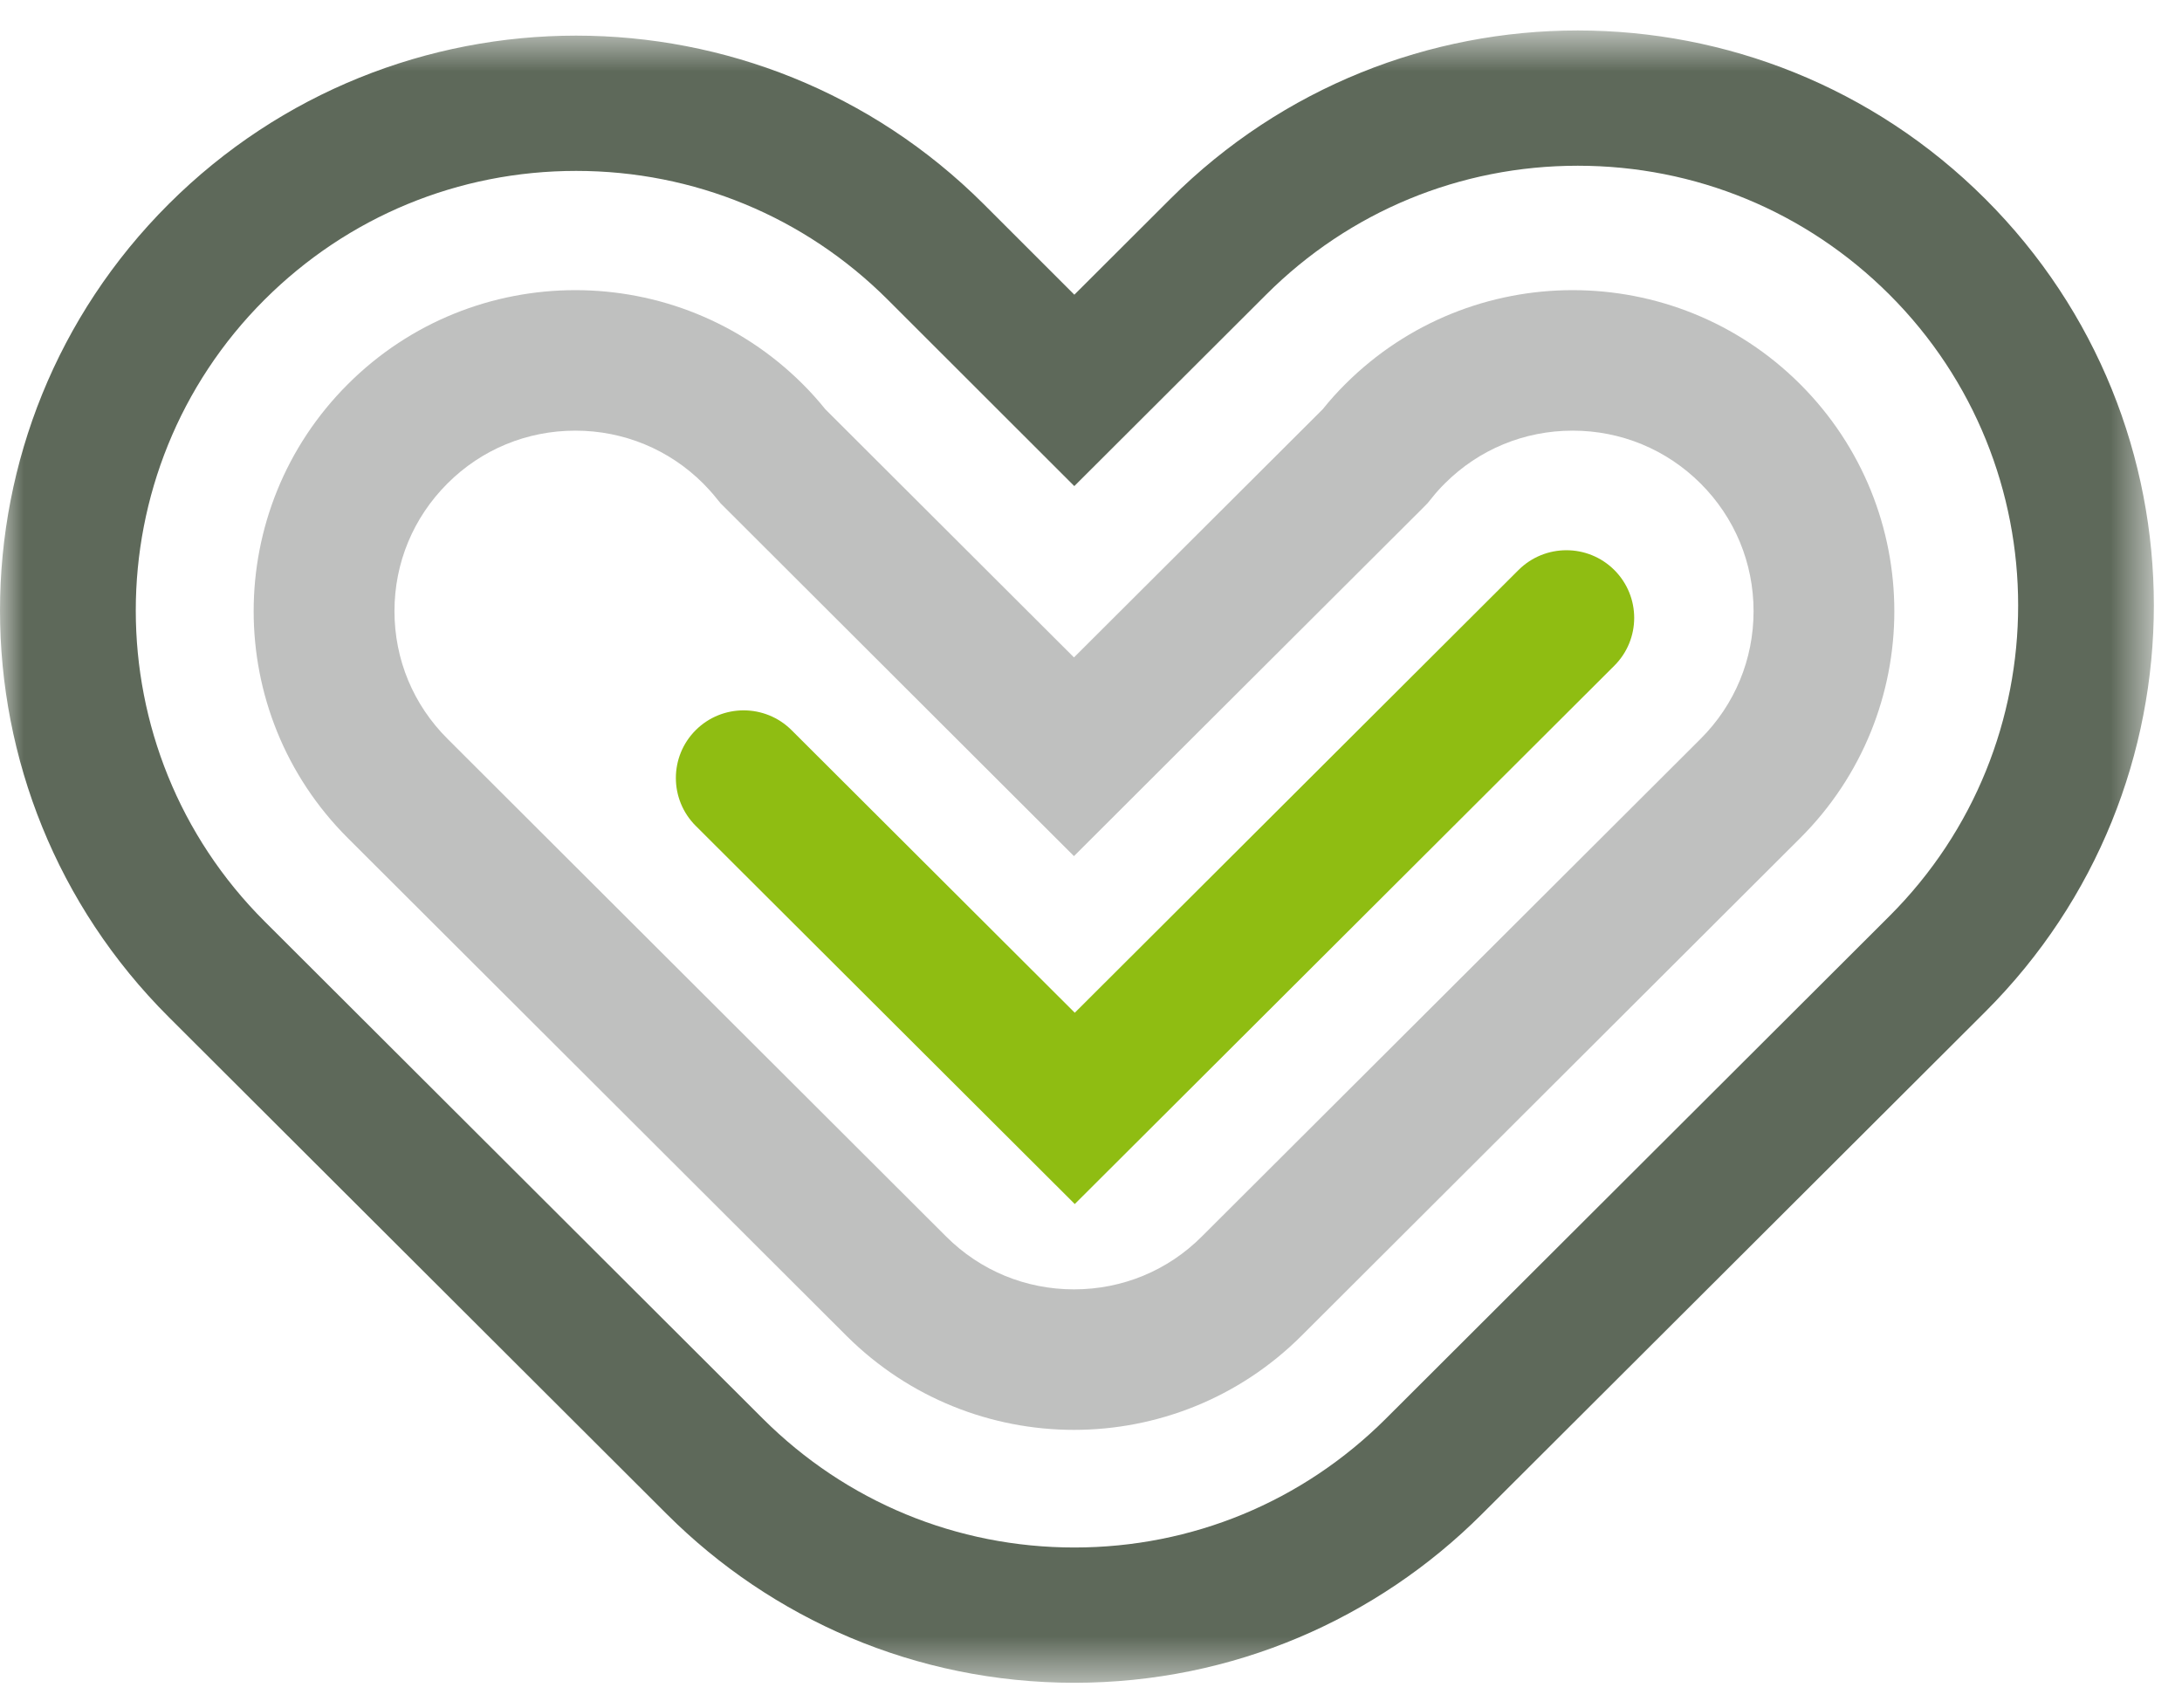 <svg width="46" height="36" viewBox="0 0 46 36" fill="none" xmlns="http://www.w3.org/2000/svg">
<mask id="mask0_1_661" style="mask-type:alpha" maskUnits="userSpaceOnUse" x="0" y="0" width="46" height="36">
<path d="M0 0.642H45.407V35.477H0V0.642Z" fill="white"/>
</mask>
<g mask="url(#mask0_1_661)">
<path fill-rule="evenodd" clip-rule="evenodd" d="M22.658 25.384L14.667 17.411C14.109 16.854 14.109 15.951 14.666 15.394C15.224 14.837 16.129 14.837 16.687 15.393L22.658 21.351L32.012 12.018C32.57 11.461 33.475 11.461 34.033 12.018C34.591 12.575 34.591 13.478 34.032 14.035L22.658 25.384Z" fill="#8FBD12"/>
<path fill-rule="evenodd" clip-rule="evenodd" d="M33.262 0.642C30.154 0.642 27.046 1.825 24.674 4.192L22.649 6.213L20.735 4.3C18.363 1.934 15.255 0.751 12.146 0.751C9.038 0.751 5.93 1.934 3.558 4.3C-1.186 9.034 -1.186 16.709 3.558 21.443L14.062 31.926C16.26 34.12 19.295 35.477 22.649 35.477C26.003 35.477 29.038 34.12 31.236 31.926L41.851 21.333C46.592 16.6 46.592 8.925 41.851 4.192C39.479 1.825 36.37 0.642 33.262 0.642ZM33.262 3.494C35.743 3.494 38.075 4.458 39.83 6.209C43.451 9.823 43.451 15.703 39.83 19.316L29.216 29.909C27.461 31.66 25.129 32.625 22.649 32.625C20.169 32.625 17.837 31.66 16.082 29.909L5.579 19.426C1.957 15.812 1.957 9.931 5.578 6.317C7.333 4.567 9.665 3.603 12.146 3.603C14.627 3.603 16.96 4.567 18.713 6.316L22.648 10.248L26.695 6.209C28.449 4.458 30.782 3.494 33.262 3.494Z" fill="#5E695A"/>
<path fill-rule="evenodd" clip-rule="evenodd" d="M35.853 15.575L25.337 26.068C24.619 26.788 23.66 27.183 22.641 27.183C21.623 27.183 20.665 26.788 19.945 26.068L9.433 15.575C8.712 14.856 8.316 13.902 8.316 12.884C8.316 11.867 8.712 10.913 9.433 10.193C10.151 9.474 11.11 9.079 12.129 9.079C13.146 9.079 14.105 9.474 14.825 10.193C14.919 10.289 15.008 10.386 15.086 10.483L15.188 10.608L22.641 18.049L24.739 15.954L29.984 10.722L30.096 10.608L30.198 10.483C30.276 10.384 30.365 10.286 30.461 10.191C31.179 9.474 32.135 9.079 33.155 9.079C34.172 9.079 35.13 9.474 35.851 10.193C36.572 10.913 36.968 11.869 36.968 12.884C36.968 13.902 36.572 14.856 35.853 15.575ZM37.95 8.099C36.625 6.777 34.889 6.117 33.155 6.117C31.419 6.117 29.685 6.777 28.362 8.097C28.19 8.268 28.032 8.444 27.885 8.628L22.641 13.86L17.399 8.628C17.253 8.446 17.093 8.268 16.924 8.099C15.599 6.777 13.863 6.117 12.129 6.117C10.393 6.117 8.657 6.777 7.334 8.099C4.687 10.741 4.684 15.027 7.334 17.67L17.846 28.163C19.171 29.483 20.907 30.145 22.641 30.145C24.377 30.145 26.113 29.483 27.436 28.163L37.952 17.668C40.597 15.027 40.597 10.743 37.95 8.099Z" fill="#BFC0BF"/>
</g>
</svg>
